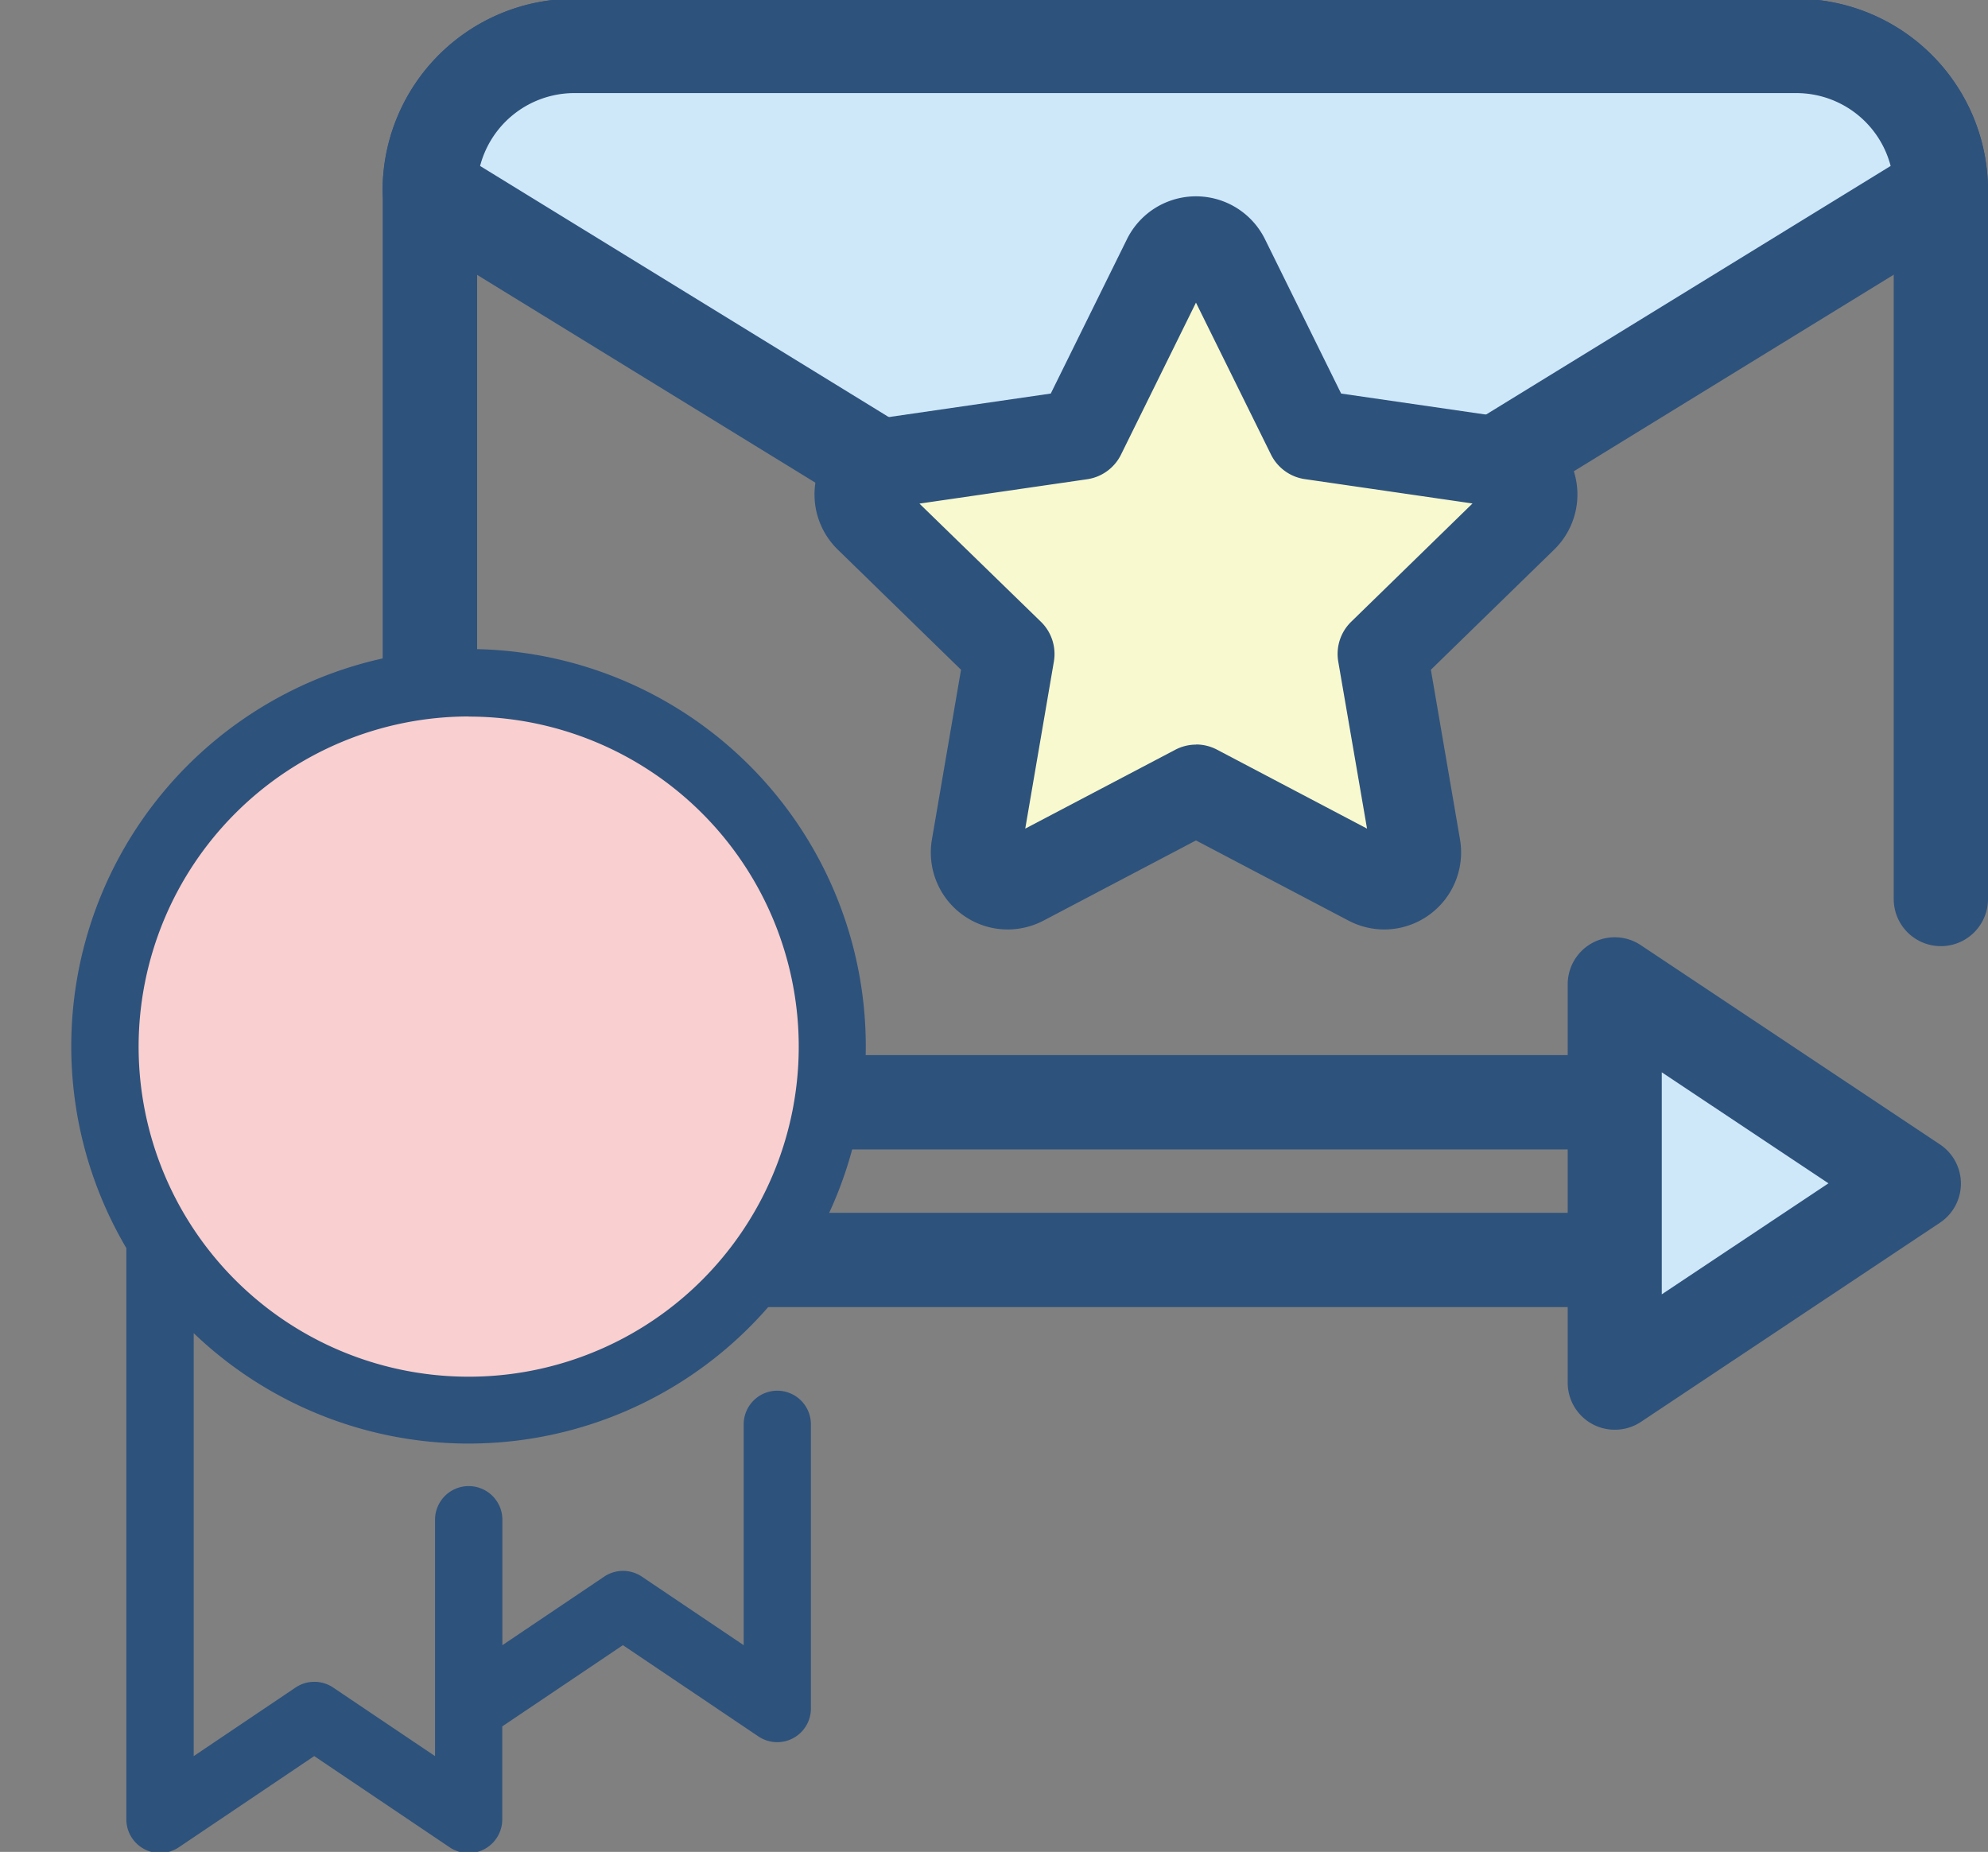 <svg id="Calque_1" data-name="Calque 1" xmlns="http://www.w3.org/2000/svg" xmlns:xlink="http://www.w3.org/1999/xlink" viewBox="0 0 634.05 590.64"><rect x="0" y="0" width="634.05" height="590.64" fill="#808080" stroke="none"/><defs><style>.cls-1{fill:none;}.cls-2{fill:#2d527c;}.cls-3{fill:#cee8fa;}.cls-4{clip-path:url(#clip-path);}.cls-5{fill:#f9cfcf;}.cls-6{fill:#f9f9cf;}</style><clipPath id="clip-path"><rect class="cls-1" x="22.48" y="207.03" width="254" height="384"/></clipPath></defs><path class="cls-2" d="M537.73,366.6H188.25a66.28,66.28,0,0,1-66.2-66.2V60.73A61.19,61.19,0,0,1,183.17-.39H572.94a61.18,61.18,0,0,1,61.11,61.12v226a15,15,0,1,1-30.07,0v-226a31.07,31.07,0,0,0-31-31H183.17a31.07,31.07,0,0,0-31,31V300.4a36.16,36.16,0,0,0,36.12,36.12H537.73a15,15,0,0,1,0,30.08Z"/><path class="cls-3" d="M378.05,208.8,619,60.72a46.08,46.08,0,0,0-46.08-46.07H183.17a46.08,46.08,0,0,0-46.08,46.08l241,148.07Z"/><path class="cls-2" d="M378.05,223.83a15,15,0,0,1-7.87-2.22l-241-148.07a15.06,15.06,0,0,1-7.17-12.81A61.19,61.19,0,0,1,183.17-.39H572.94a61.18,61.18,0,0,1,61.11,61.12,15,15,0,0,1-7.16,12.81l-241,148.07A15.09,15.09,0,0,1,378.05,223.83ZM153.12,52.93,378.05,191.15,603,52.93a31.09,31.09,0,0,0-30-23.24H183.17A31.09,31.09,0,0,0,153.12,52.93Z"/><path class="cls-2" d="M518.14,416.89H244.75a15,15,0,0,1,0-30.07H518.14a15,15,0,1,1,0,30.07Z"/><polygon class="cls-3" points="514.97 313.94 610.29 377.44 514.97 440.93 514.97 313.94"/><path class="cls-2" d="M515,456a15,15,0,0,1-15-15v-127a15,15,0,0,1,23.37-12.51l95.33,63.5a15,15,0,0,1,0,25l-95.33,63.5A15,15,0,0,1,515,456ZM530,342v70.82l53.17-35.41Z"/><g class="cls-4"><circle class="cls-5" cx="150.28" cy="334.22" r="117.36"/><path class="cls-2" d="M247.93,443.55a10.74,10.74,0,0,0-10.74,10.75v70.42l-32.48-21.87a10.75,10.75,0,0,0-12,0l-32.48,21.87v-40a10.74,10.74,0,1,0-21.48,0V560.1l-32.49-21.87a10.75,10.75,0,0,0-12,0L61.78,560.1V425.2A126.7,126.7,0,1,0,40.3,398.08v182.2A10.74,10.74,0,0,0,57,589.2l43.22-29.11,43.22,29.11a10.75,10.75,0,0,0,16.75-8.92V550.62l38.48-25.91,43.22,29.11a10.74,10.74,0,0,0,16.74-8.91V454.3a10.74,10.74,0,0,0-10.74-10.75Zm-98.45-215A105.27,105.27,0,1,1,44.21,333.78,105.38,105.38,0,0,1,149.48,228.51Zm0,0"/></g><path class="cls-6" d="M381.44,251.84l55.29,29.06a10.19,10.19,0,0,0,14.79-10.74L441,208.6,485.69,165A10.2,10.2,0,0,0,480,147.61l-61.81-9-27.64-56a10.2,10.2,0,0,0-18.29,0l-27.64,56-61.81,9A10.2,10.2,0,0,0,277.2,165l44.73,43.59-10.56,61.57a10.19,10.19,0,0,0,14.79,10.74Z"/><path class="cls-2" d="M441.47,296.45a24.67,24.67,0,0,1-11.42-2.85l-48.61-25.55-48.6,25.56a24.79,24.79,0,0,1-11.43,2.84h0a24.55,24.55,0,0,1-24.18-28.72l9.28-54.12-39.32-38.33a24.55,24.55,0,0,1,13.6-41.87l54.34-7.89,24.31-49.25a24.55,24.55,0,0,1,44,0l24.3,49.25,54.35,7.89a24.55,24.55,0,0,1,13.6,41.87l-39.33,38.33,9.29,54.12a24.58,24.58,0,0,1-24.2,28.72Zm-60-59a14.32,14.32,0,0,1,6.68,1.65L436,264.28,426.82,211a14.33,14.33,0,0,1,4.13-12.7l38.69-37.72-53.48-7.77a14.34,14.34,0,0,1-10.8-7.85L381.44,96.52,357.53,145a14.34,14.34,0,0,1-10.8,7.85l-53.48,7.77L332,198.32a14.35,14.35,0,0,1,4.12,12.7l-9.13,53.26,47.83-25.14A14.31,14.31,0,0,1,381.44,237.49Z"/></svg>